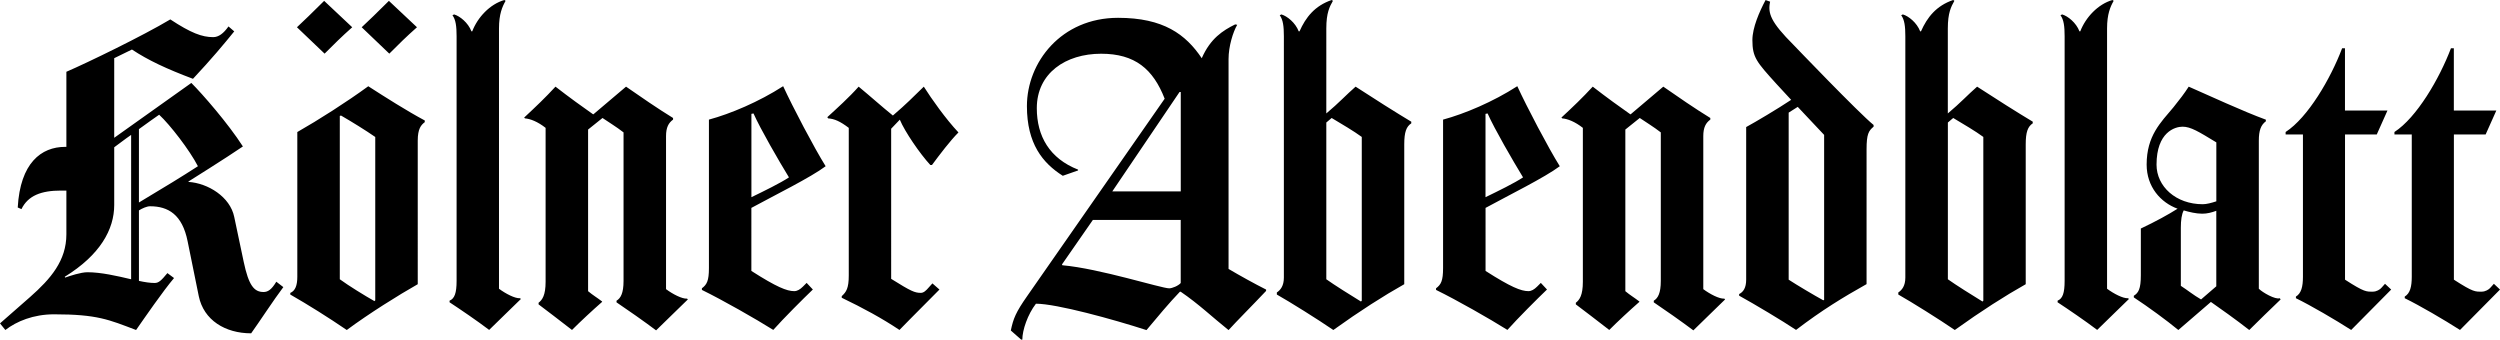 <svg xmlns="http://www.w3.org/2000/svg" xmlns:xlink="http://www.w3.org/1999/xlink" version="1.1" id="Ebene_1" x="0px" y="0px" style="enable-background:new 0 0 581.68 106.99;" xml:space="preserve" viewBox="14.46 14.18 551.36 74.89">
<g>
	<path d="M564.47,76.77l-0.73,0.82c-0.36,0.46-1.18,0.91-1.91,0.91c-1.46,0-1.82,0.18-6.18-2.64V43.84h7l2.36-5.28h-9.37V24.83   h-0.64c-2.55,6.73-7.55,15.28-12.46,18.46v0.55h3.82v31.38c0,2.18-0.36,3.64-1.55,4.37v0.36c3.36,1.64,8.64,4.73,12.19,7l8.82-8.91   L564.47,76.77z M540.46,76.77l-0.73,0.82c-0.36,0.46-1.18,0.91-1.91,0.91c-1.46,0-1.82,0.18-6.18-2.64V43.84h7l2.36-5.28h-9.37   V24.83H531c-2.55,6.73-7.55,15.28-12.46,18.46v0.55h3.82v31.38c0,2.18-0.36,3.64-1.55,4.37v0.36c3.36,1.64,8.64,4.73,12.19,7   l8.82-8.91L540.46,76.77z M499.89,80.22c-1.73-1-2.91-2-4.46-3V64.4c0-1.64,0.18-3,0.64-3.82c1.18,0.36,2.73,0.73,4.09,0.73   c1.09,0,2.09-0.27,3.09-0.64v16.65L499.89,80.22z M503.26,58.58c-1.09,0.36-2.18,0.64-3,0.64c-5.91,0-10.19-3.91-10.19-8.73   c0-7.19,4.09-8.37,5.73-8.37c1.82,0,3.55,1.09,7.46,3.46V58.58z M517.27,79.95c-1,0.36-3.82-1.27-4.64-2.09V45.21   c0-2.27,0.46-3.46,1.55-4.28v-0.36c-5-1.82-12.64-5.37-17.01-7.28c-1,1.55-1.91,2.73-3.37,4.55c-2.82,3.37-5.91,6.28-5.91,12.64   c0,4.91,3.09,8.37,6.82,9.73c-2,1.27-4.82,2.82-8.1,4.37v10.28c0,3.09-0.54,3.91-1.55,4.55v0.36c3.18,2.09,7.28,5.09,9.82,7.19   l7.18-6.19c1.82,1.27,5.55,3.91,8.46,6.19c1.82-1.82,4.82-4.73,6.91-6.73L517.27,79.95z M483.8,79.95c-1.09,0.09-3.18-1-4.64-2.09   V20.46c0-3.18,0.73-4.82,1.46-6.1l-0.27-0.18c-3.18,0.91-5.91,3.82-7.1,6.91h-0.18c-0.73-1.91-2.55-3.36-3.82-3.73l-0.36,0.18   c0.73,1,0.91,2.46,0.91,4.64v53.94c0,2.73-0.45,3.91-1.55,4.37v0.36c2.36,1.55,6.09,4.09,8.73,6.09c2.18-2.09,5.18-5.09,7-6.82   L483.8,79.95z M451.69,80.68c-2.09-1.27-6-3.73-7.64-4.91V41.2l1.18-1c2.27,1.36,4.91,2.91,6.64,4.18V80.5L451.69,80.68z    M462.78,41.02c-2.91-1.73-8.82-5.46-12.28-7.73c-2.09,1.82-3.64,3.55-6.46,5.91V20.46c0-3.46,0.73-4.82,1.45-6.1l-0.27-0.18   c-3.73,1.27-5.73,3.82-7.1,6.91h-0.18c-0.73-1.91-2.55-3.36-3.82-3.73l-0.36,0.18c0.73,1,0.91,2.46,0.91,4.64V75.4   c0,1.82-0.73,2.73-1.55,3.28v0.46c2.91,1.64,9.01,5.46,12.46,7.82c5.82-4.18,11.1-7.55,15.64-10.1V46.02   c0-2.73,0.46-3.91,1.55-4.64V41.02z M416.58,80.41c-2-1.09-5.82-3.36-7.64-4.55V39.02l2-1.27l5.82,6.18v36.38L416.58,80.41z    M427.68,41.75c-3.27-2.64-17.65-17.65-17.65-17.65c-5.09-5.09-5.73-7-5.18-9.55l-1-0.36c-1.36,2.55-2.91,6.1-2.91,8.82   c0,3.82,0.91,4.82,5.27,9.64l3.28,3.55c-3,2-7.91,4.91-9.92,6v33.65c0,1.82-0.64,2.73-1.55,3.18v0.36   c3.46,1.91,9.55,5.55,12.55,7.55c5.73-4.37,10.37-7.19,15.55-10.1V47.12c0-3.37,0.45-4.09,1.55-5V41.75z M394.75,80.04   c-1.09,0.09-3.18-1-4.64-2.09V44.2c0-1.91,0.55-2.91,1.55-3.64V40.2c-3.28-2-7.37-4.82-10.37-6.91l-7.19,6.09h-0.09   c-2.09-1.46-5.37-3.82-8.28-6.09c-2.27,2.46-4.27,4.37-6.91,6.82l0.18,0.18c1.18,0.09,2.82,0.73,4.55,2.09v33.93   c0,3-0.73,4-1.55,4.64v0.36c1.73,1.27,4.64,3.55,7.37,5.64c1.91-1.91,4.46-4.28,6.64-6.19v-0.09c-1.18-0.91-2-1.36-3.09-2.27V42.75   c0.55-0.46,3.18-2.55,3.18-2.55c1.46,1,3,1.91,4.64,3.18v32.75c0,2.73-0.64,3.82-1.55,4.37v0.36c1.91,1.27,6.46,4.46,8.73,6.18   c2.18-2.09,5.18-5.09,7-6.82L394.75,80.04z M350.36,53.3c-1.91,1.27-5.46,3-8.28,4.37V39.29l0.46-0.09   C344.08,42.66,348.09,49.57,350.36,53.3 M358.46,50.84c-2.55-4.09-7.28-13.1-9.37-17.65c-5.37,3.46-11.64,6.09-16.37,7.37v32.74   c0,2.82-0.45,3.64-1.55,4.46v0.36c4.64,2.27,11.83,6.37,15.74,8.82c2.27-2.55,6.64-6.91,8.73-8.91l-1.36-1.46l-0.82,0.82   c-0.64,0.64-1.27,1-1.91,1c-1.64,0-3.91-0.91-9.46-4.46V60.03C347.27,57.21,355.18,53.3,358.46,50.84 M314.61,80.68   c-2.09-1.27-6-3.73-7.64-4.91V41.2l1.18-1c2.27,1.36,4.91,2.91,6.64,4.18V80.5L314.61,80.68z M325.71,41.02   c-2.91-1.73-8.82-5.46-12.28-7.73c-2.09,1.82-3.64,3.55-6.46,5.91V20.46c0-3.46,0.73-4.82,1.46-6.1l-0.27-0.18   c-3.73,1.27-5.73,3.82-7.1,6.91h-0.18c-0.73-1.91-2.55-3.36-3.82-3.73l-0.36,0.18c0.73,1,0.91,2.46,0.91,4.64V75.4   c0,1.82-0.73,2.73-1.55,3.28v0.46c2.91,1.64,9.01,5.46,12.46,7.82c5.82-4.18,11.1-7.55,15.64-10.1V46.02   c0-2.73,0.46-3.91,1.55-4.64V41.02z M274.87,76.59c-0.55,0.64-1.91,1.18-2.55,1.18c-1.73,0-15.37-4.37-23.56-5.09l-0.09-0.18   l6.82-9.82h19.37V76.59z M259.77,56.39l14.83-21.92h0.27v21.92H259.77z M293.69,78.04c-2.36-1.18-5.82-3.09-8.28-4.55V27.2   c0-2.82,1-6,1.91-7.55l-0.45-0.09c-2.73,1.36-5.46,3.09-7.37,7.46c-3.55-5.28-8.46-8.91-18.46-8.91c-12.55,0-20.1,9.82-20.1,19.47   c0,8.28,3.46,12.55,7.91,15.37l3.37-1.18v-0.18c-6.28-2.46-9.1-7.37-9.1-13.55c0-7.73,6.37-12.01,14.19-12.01   c7.46,0,11.46,3.37,14.01,9.92l-30.29,43.48c-2.55,3.64-3.09,5-3.64,7.64l2.27,2h0.27c0-2.09,1.18-5.55,3-7.91   c4.55,0,17.1,3.46,24.38,5.82c2.36-2.82,5-6,7.37-8.46h0.18c4,2.73,6.91,5.55,10.55,8.46c1.64-1.82,5.28-5.46,8.28-8.64V78.04z    M225.84,43.39c-2.82-3-5.91-7.37-7.64-10.1c-2.64,2.55-3.64,3.64-6.82,6.37c-2.27-1.82-5-4.27-7.55-6.37   c-2.09,2.36-4.82,4.82-6.91,6.73l0.18,0.27c1.36,0.09,2.64,0.64,4.55,2.09v32.56c0,2.82-0.55,3.64-1.55,4.55v0.36   c4.73,2.27,8.92,4.55,12.73,7.1c0,0,3.46-3.55,8.82-8.91l-1.55-1.36l-0.82,0.91c-0.55,0.64-1.09,1.18-1.73,1.18   c-1.36,0-2.18-0.36-6.55-3.09V42.57l1.91-2c1.09,2.64,4.46,7.55,6.73,10h0.36C221.75,48.21,224.02,45.21,225.84,43.39 M188.46,53.3   c-1.91,1.27-5.46,3-8.28,4.37V39.29l0.46-0.09C182.18,42.66,186.18,49.57,188.46,53.3 M196.55,50.84   c-2.55-4.09-7.28-13.1-9.37-17.65c-5.37,3.46-11.64,6.09-16.37,7.37v32.74c0,2.82-0.46,3.64-1.55,4.46v0.36   c4.64,2.27,11.83,6.37,15.74,8.82c2.27-2.55,6.64-6.91,8.73-8.91l-1.37-1.46l-0.82,0.82c-0.64,0.64-1.27,1-1.91,1   c-1.64,0-3.91-0.91-9.46-4.46V60.03C185.36,57.21,193.28,53.3,196.55,50.84 M165.99,80.04c-1.09,0.09-3.18-1-4.64-2.09V44.2   c0-1.91,0.55-2.91,1.55-3.64V40.2c-3.27-2-7.37-4.82-10.37-6.91l-7.19,6.09h-0.09c-2.09-1.46-5.37-3.82-8.28-6.09   c-2.27,2.46-4.28,4.37-6.91,6.82l0.18,0.18c1.18,0.09,2.82,0.73,4.55,2.09v33.93c0,3-0.73,4-1.55,4.64v0.36   c1.73,1.27,4.64,3.55,7.37,5.64c1.91-1.91,4.46-4.28,6.64-6.19v-0.09c-1.18-0.91-2-1.36-3.09-2.27V42.75   c0.55-0.46,3.18-2.55,3.18-2.55c1.46,1,3,1.91,4.64,3.18v32.75c0,2.73-0.64,3.82-1.55,4.37v0.36c1.91,1.27,6.46,4.46,8.73,6.18   c2.18-2.09,5.18-5.09,7-6.82L165.99,80.04z M129.15,79.95c-1.09,0.09-3.18-1-4.64-2.09V20.46c0-3.18,0.73-4.82,1.46-6.1l-0.27-0.18   c-3.18,0.91-5.91,3.82-7.09,6.91h-0.18c-0.73-1.91-2.55-3.36-3.82-3.73l-0.36,0.18c0.73,1,0.91,2.46,0.91,4.64v53.94   c0,2.73-0.46,3.91-1.55,4.37v0.36c2.36,1.55,6.1,4.09,8.73,6.09c2.18-2.09,5.18-5.09,7-6.82L129.15,79.95z M85.95,14.37   c-2.46,2.46-4.73,4.64-6,5.82l6.1,5.82c2.18-2.18,3.64-3.64,6.09-5.82L85.95,14.37z M100.23,14.37c-2.46,2.46-4.73,4.64-6,5.82   l6.09,5.82c2.18-2.18,3.64-3.64,6.1-5.82L100.23,14.37z M97.04,80.59c-2.09-1.18-5.64-3.36-7.64-4.82V39.75l0.27-0.09   c2.37,1.37,5.46,3.28,7.55,4.73v36.02L97.04,80.59z M108.14,40.75c-3.91-2.09-8.64-5.09-12.46-7.55   c-4.73,3.46-11.01,7.46-15.65,10.1v31.93c0,1.91-0.46,3.09-1.55,3.55v0.36c3.82,2.18,8.46,5.09,12.46,7.82   c4.91-3.64,11.46-7.73,15.65-10.1V45.21c0-2.64,0.73-3.46,1.55-4.09V40.75z M43.38,75.77c-3.09-0.73-6.64-1.55-9.64-1.55   c-1.46,0-3.91,0.82-4.91,1.18l-0.09-0.18c7.82-4.82,10.91-10.46,10.91-15.83V46.66c0.91-0.64,2.27-1.73,3.73-2.73V75.77z    M58.11,50.84c-3.82,2.46-6.64,4.18-13.01,8V42.66c1.91-1.37,3.64-2.64,4.46-3.18C51.93,41.66,56.29,47.3,58.11,50.84 M75.4,76.31   c-1.09,1.82-1.91,2.27-2.82,2.27c-2.09,0-3.27-1.45-4.37-6.64l-2.09-9.91c-0.91-4.46-5.82-7.46-10.1-7.73v-0.09   c0,0,8.28-5.18,12.01-7.73c-3.27-5.09-8.91-11.55-11.37-14.01l-17.01,12.1V27.01l3.91-1.91c3.55,2.36,7.64,4.27,13.46,6.46   c4.09-4.37,6.82-7.64,9.1-10.46l-1.27-1.09c-1.09,1.55-2.18,2.36-3.37,2.36c-2.46,0-4.91-0.91-9.46-3.91   c-6.09,3.64-18.28,9.55-22.92,11.55v16.56h-0.27c-5.28,0-9.91,3.55-10.46,13.37l0.82,0.36c1.46-3,4.37-4.09,8.73-4.09h1.18v9.64   c0,5.82-3.46,9.82-8,13.83l-6.64,5.82l1.18,1.46c2.46-1.91,6.19-3.46,10.73-3.46c9.55,0,12.1,1.18,18.1,3.46   c1.91-2.73,5.91-8.55,8.37-11.46l-1.46-1.09c-1.36,1.64-1.91,2.18-2.82,2.18c-1,0-2.18-0.18-3.46-0.46V60.58   c0.73-0.45,1.73-0.91,2.46-0.91c4,0,7.1,1.82,8.28,7.73l2.46,12.1c1.09,5.28,5.82,8.19,11.55,8.19c1.64-2.27,5.09-7.55,7.1-10.19   L75.4,76.31z"/>
</g>
</svg>
